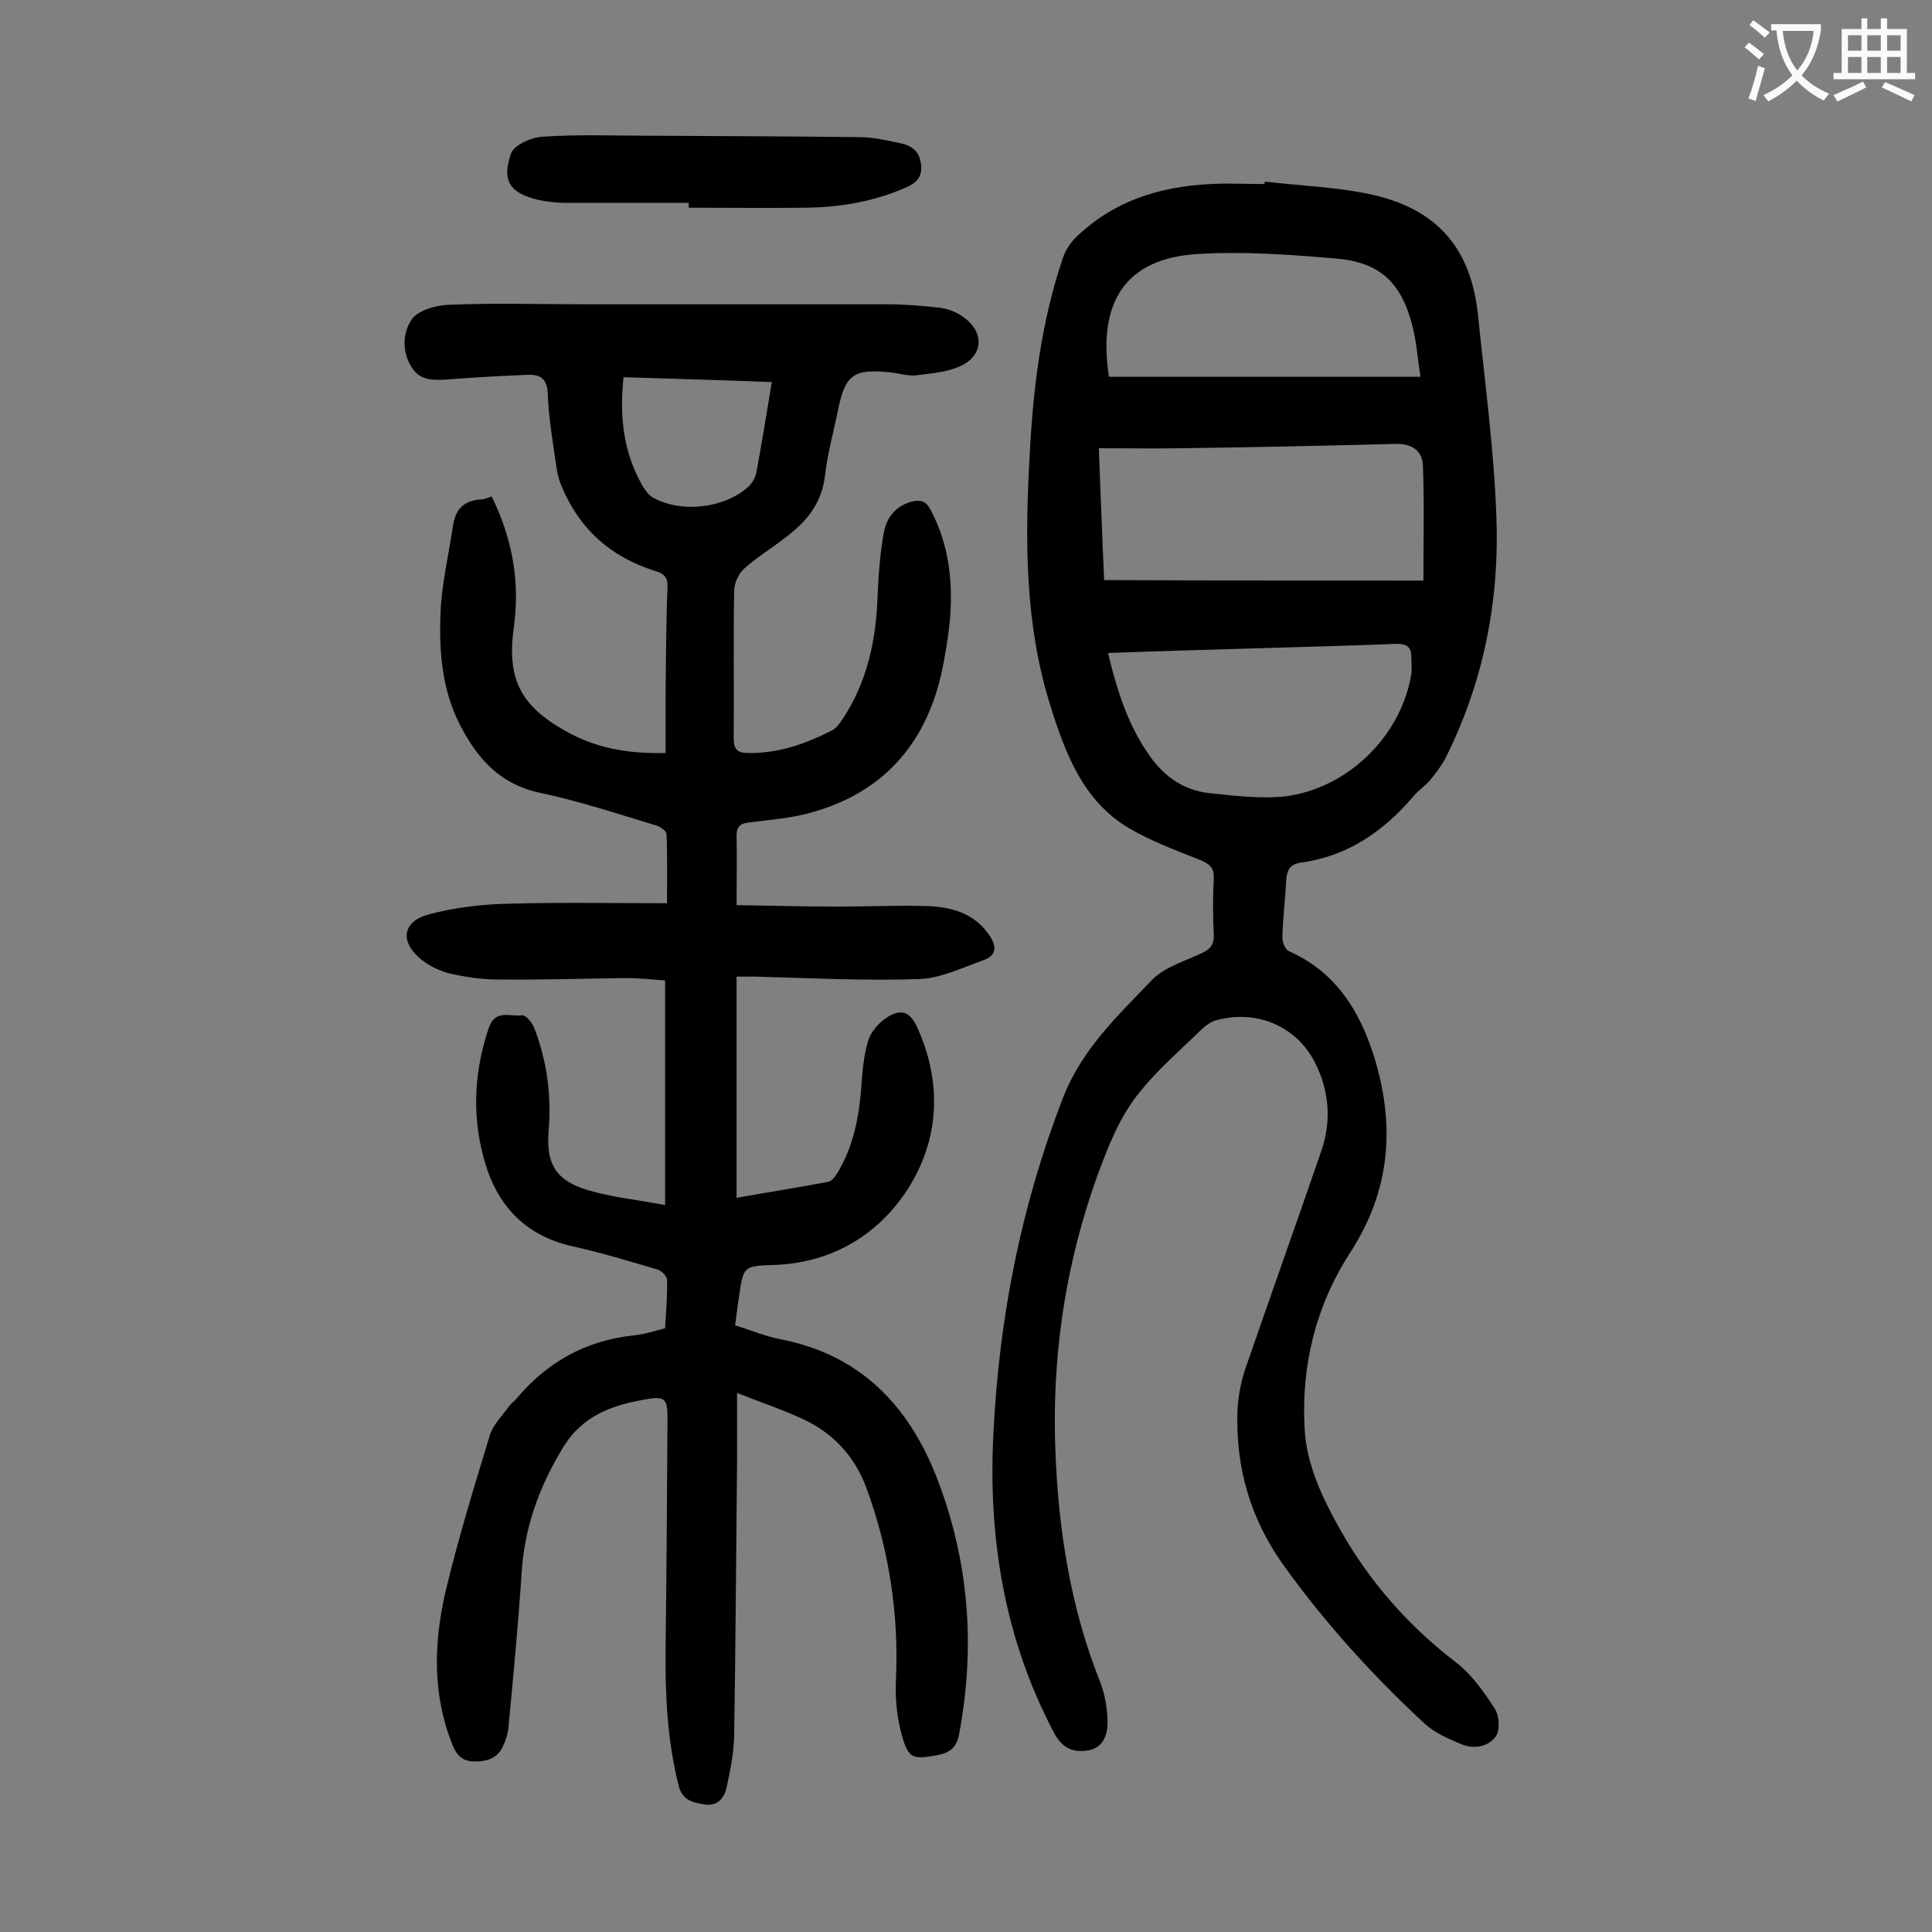 <svg enable-background="new 0 0 400 400" viewBox="0 0 400 400" xmlns="http://www.w3.org/2000/svg"><rect x="0" y="0" width="400" height="400" fill="#808080" stroke="none"/><g fill="#000001"><path d="m137.7 275c.2-3.4.5-6.7.4-10 0-.8-1.2-2-2.1-2.2-5.8-1.7-11.7-3.5-17.6-4.8-10.1-2.3-15.8-8.9-18.3-18.4-2.4-9-1.9-17.9 1.1-26.8 1.4-4 4.6-2.2 6.9-2.6.7-.1 2.1 1.5 2.5 2.6 2.6 6.8 3.6 13.8 3 21.1-.6 7 1.4 10.5 8.1 12.5 5 1.5 10.3 2 16 3.1 0-16 0-31 0-46.5-2.5-.2-5.3-.5-8.1-.5-8.8.1-17.7.4-26.5.3-3.3 0-6.6-.5-9.8-1.2-2.1-.5-4.2-1.5-5.9-2.8-4.7-3.7-4.2-8 1.4-9.5 5.3-1.4 11-2.1 16.6-2.2 10.6-.3 21.2-.1 32.7-.1 0-4.4.1-9.4-.1-14.3 0-.7-1.5-1.7-2.5-1.9-7.9-2.4-15.8-5-23.9-6.7-8.2-1.8-12.9-7.2-16.4-14.1-3.7-7.2-4.3-15.1-4-22.9.2-6.1 1.7-12.2 2.6-18.3.5-3.4 2.3-5.2 5.8-5.4.6 0 1.3-.3 2.2-.6 4.2 8.5 5.9 17.5 4.6 26.9-1.5 10.7 1.2 16.3 10.6 21.6 6 3.4 12.4 4.8 20.8 4.6 0-4.1 0-8.2 0-12.4.1-7.3.1-14.6.4-21.9.1-2.1-.8-2.9-2.6-3.4-9.2-2.9-15.7-8.7-19.4-17.7-.6-1.4-.9-3-1.1-4.5-.7-4.8-1.5-9.6-1.7-14.5-.1-3-1.5-4-4-3.9-5.3.2-10.6.5-15.9.9-3.1.2-6.2.6-8.1-2.2-2.2-3.2-2.1-7.3-.2-10.1 1.3-2 5.1-3 7.8-3.1 9.4-.4 18.8-.1 28.2-.1h62.4c3.6 0 7.3.3 10.9.7 1.6.2 3.3.8 4.6 1.7 4.8 3.1 4.7 8.3-.5 10.5-2.7 1.2-5.9 1.4-8.9 1.8-1.7.2-3.5-.4-5.3-.6-7.6-.8-9.4.4-10.9 7.8-.9 4.5-2.2 9.1-2.7 13.6-.7 6-4.1 9.8-8.6 13.1-2.7 2.1-5.7 3.9-8.2 6.2-1.1 1-2 3-2 4.5-.2 10.2 0 20.3-.1 30.5 0 2.4.8 3.1 3 3.1 6.3.1 11.9-1.9 17.4-4.7.9-.5 1.6-1.5 2.2-2.4 5.1-7.7 6.9-16.4 7.2-25.5.2-4.4.5-8.8 1.3-13.1.6-3.2 2.6-5.6 6-6.4 1.8-.4 2.8.1 3.7 1.8 3.9 7.4 4.7 15.4 3.9 23.5-.4 3.6-1 7.2-1.8 10.8-3.4 14.4-12.1 24.1-26.4 28.2-4.3 1.3-8.9 1.6-13.4 2.2-1.8.2-2.5.9-2.5 2.7.1 4.5 0 9 0 14.4 6.8.1 13.9.3 21.1.3 6.2 0 12.4-.3 18.5-.1 4.8.2 9.4 1.4 12.5 5.7 1.6 2.2 2.1 4.4-1 5.5-4.3 1.5-8.7 3.7-13.1 3.9-11.4.4-22.8-.2-34.1-.5-1.1 0-2.2 0-3.9 0v45.8c6.1-1.1 12.5-2.1 18.9-3.3.8-.1 1.5-1.1 2-1.9 3.2-5.3 4.4-11.2 4.9-17.4.2-3.3.5-6.7 1.4-9.8.5-1.8 2.1-3.7 3.7-4.8 3.1-2.1 5-1.4 6.5 1.9 5.2 11.4 4.6 23.2-1.9 33.4-6.1 9.5-15.7 15.4-27.8 15.8-6.3.2-6.3.3-7.2 6.6-.3 1.8-.5 3.7-.8 5.9 3.3 1 6.3 2.3 9.5 2.9 16.4 3.2 26.4 13.7 32.2 28.5 6.7 17.2 8.1 34.9 4.7 53.1-.5 2.9-1.9 4-4.6 4.5-5 .9-5.9.8-7.3-4.2-1-3.6-1.4-7.6-1.2-11.4.6-13.7-1.4-26.8-6.1-39.7-2.5-6.7-7-11.5-13.4-14.4-4.1-1.9-8.3-3.3-13.4-5.3v14.6c-.2 18.8-.3 37.6-.6 56.4-.1 3.6-.8 7.2-1.6 10.8-.5 2.2-2 3.8-4.5 3.4-2.4-.4-4.6-.8-5.4-3.9-2.3-9.2-2.8-18.5-2.7-28 .2-16 .3-32.1.4-48.1 0-3.9-.5-4.6-4.4-3.9-7 1.2-13.2 3.3-17.3 10.1-4.9 8.1-7.9 16.4-8.5 25.8-.7 10.6-1.7 21.2-2.7 31.7-.1 1.4-.5 2.8-1.1 4.1-1.1 2.6-3.3 3.3-5.9 3.3-2.5 0-3.7-1.2-4.6-3.4-4.2-10.4-3.9-21.1-1.5-31.6 2.6-10.9 5.9-21.7 9.2-32.5.7-2.3 2.7-4.2 4.1-6.2.4-.5 1-.9 1.4-1.4 6.3-7.5 14.2-12 24.1-13.1 2.3-.2 4.4-.9 6.7-1.5zm22.1-195.9c-10.5-.4-20.5-.7-30.7-1-.9 8.3 0 15.7 4 22.6.5.8 1.1 1.7 1.9 2.2 5.7 3.4 15 2.4 19.9-2.1.8-.7 1.5-1.9 1.7-3 1.1-6 2.1-12 3.2-18.7z"/><path d="m261.9 37.6c7.5.9 15.2 1.1 22.6 2.8 13.3 3.1 20.1 11.3 21.5 24.8 1.4 13.8 3.3 27.7 3.8 41.5.7 17.6-2.6 34.5-10.6 50.4-.8 1.5-1.9 2.9-3 4.3-1.1 1.3-2.5 2.2-3.6 3.5-6.2 7.3-13.7 12.4-23.3 13.7-2.1.3-2.9 1.5-3 3.6-.2 4-.7 7.9-.8 11.9 0 1 .6 2.5 1.3 2.8 9.7 4.3 14.7 12.3 17.7 21.9 4.4 14.3 3.4 27.7-5 40.6-7.1 11-10.1 23.3-9.4 36.3.4 7.7 3.8 14.7 7.6 21.4 6.1 10.7 14.1 19.7 23.9 27.2 3.2 2.5 5.7 6.1 7.9 9.5.9 1.4 1.1 4.4.2 5.7-1.6 2.2-4.6 2.7-7.2 1.6s-5.4-2.3-7.5-4.2c-10.8-10-20.7-20.9-29.3-32.9-6.8-9.5-9.9-20.2-9.5-31.8.1-2.9.7-6 1.6-8.7 5.2-15.1 10.6-30.2 15.8-45.3 2.1-6.2 1.6-12.5-1.4-18.3-3.9-7.6-12.3-11-20.6-8.6-1 .3-1.9 1-2.7 1.7-4.4 4.3-9.2 8.4-13 13.2-2.9 3.5-5 7.8-6.7 12-8 19.8-11.5 40.6-10.7 61.9.6 16.5 3.1 32.7 9.3 48.2 1 2.6 1.5 5.6 1.5 8.4 0 2.6-1 5.2-4 5.7-3.1.5-5.3-.4-7-3.5-10.4-19.6-13.8-40.7-12.6-62.6 1.2-23.6 5.7-46.6 14.3-68.8 3.9-10.2 11.4-17.2 18.5-24.6 2.6-2.7 6.8-3.9 10.4-5.6 1.7-.8 2.5-1.8 2.4-3.8-.2-3.9-.2-7.7 0-11.6.1-2.2-.8-3-2.7-3.8-5-2-10.2-3.9-14.8-6.6-9.5-5.6-13.2-15.4-16.3-25.3-5.4-17.1-5.3-34.7-4.3-52.2.7-13.8 2.4-27.5 6.9-40.7.5-1.5 1.5-3 2.6-4.1 7.8-7.6 17.4-10.6 28-11.1 3.6-.2 7.3 0 10.9 0 .2 0 .3-.3.3-.5zm32.8 82.6c0-8.2.2-16-.1-23.8-.1-3.1-2.3-4.6-5.7-4.5-14.8.4-29.6.7-44.4.9-5.6.1-11.2 0-17 0 .4 9.8.7 18.7 1.1 27.3 22.3.1 44.1.1 66.1.1zm-65.3 15c1.9 7.9 4.2 15.1 8.7 21.4 3.1 4.3 7 7 12.2 7.6 4.8.5 9.7 1.1 14.5.8 13.2-1 24.9-11.8 27.3-24.9.3-1.4.1-2.8.1-4.3-.1-2-1.1-2.5-3.1-2.5-9.4.4-18.7.6-28.1.9-10.4.3-20.8.6-31.6 1zm64.7-57.2c-.6-3.7-.8-7.2-1.7-10.6-2.3-9-6.8-13.2-16.1-13.9-9.4-.8-19-1.5-28.4-.9-14.9.9-20.7 10-18.3 25.4z"/><path d="m142.6 42c-8.4 0-16.8 0-25.2 0-2 0-4-.2-5.9-.6-5.9-1.4-7.7-3.9-5.7-9.6.6-1.8 4.3-3.4 6.6-3.5 7.3-.5 14.6-.2 21.9-.2 14.6.1 29.2.1 43.8.3 2.8 0 5.7.7 8.5 1.3 2.4.5 3.9 1.9 4.1 4.5.3 2.6-1.2 3.8-3.3 4.7-6.5 2.8-13.3 4-20.3 4.1-8.2.1-16.3 0-24.5 0 0-.4 0-.7 0-1z"/></g><path d="m362.1 8.8c1.1.8 2.1 1.6 3.1 2.4l-1 1.1c-1.3-1.1-2.3-2-3-2.5zm1.9 4.8c.5.2.9.4 1.4.5-.6 2.3-1.3 4.5-1.9 6.8l-1.5-.5c.8-2.1 1.4-4.3 2-6.8zm-1-9.4c1.3.9 2.4 1.8 3.4 2.5l-1 1.1c-1.4-1.2-2.4-2.1-3.2-2.6zm3.7 2.2v-1.4h10.3v1.2c-.5 3.6-1.8 6.8-4 9.4 1.5 1.6 3.4 2.8 5.7 3.8-.3.4-.7.8-1.1 1.4-2.3-1.1-4.1-2.5-5.6-4.1-1.6 1.6-3.6 3.1-5.9 4.3-.3-.5-.7-.9-1-1.3 2.4-1.1 4.4-2.5 6-4.1-1.9-2.5-3-5.6-3.3-9.3h-1.1zm8.8 0h-6.4c.3 3.3 1.3 6 3 8.2 2-2.3 3.1-5.1 3.4-8.2z" fill="#fafafb"/><path d="m385.3 3.8h1.3v2.2h2.8v-2.2h1.3v2.2h4.1v9.1h1.7v1.3h-16.9v-1.3h1.7v-9.1h4.1v-2.2zm.4 13.1.7 1.2c-1.8.9-3.8 1.9-6 2.9-.2-.4-.5-.8-.8-1.3 2.3-1 4.3-1.9 6.1-2.8zm-3.1-6.4h2.8v-3.2h-2.8zm0 4.6h2.8v-3.3h-2.8zm4-4.6h2.8v-3.2h-2.8zm0 4.6h2.8v-3.3h-2.8zm3.7 1.9c2.1.9 4.1 1.8 6.1 2.7l-.7 1.3c-2.2-1.1-4.2-2-6.1-2.9zm3.2-9.7h-2.8v3.2h2.8zm-2.8 7.8h2.8v-3.3h-2.8z" fill="#fafafb"/></svg>